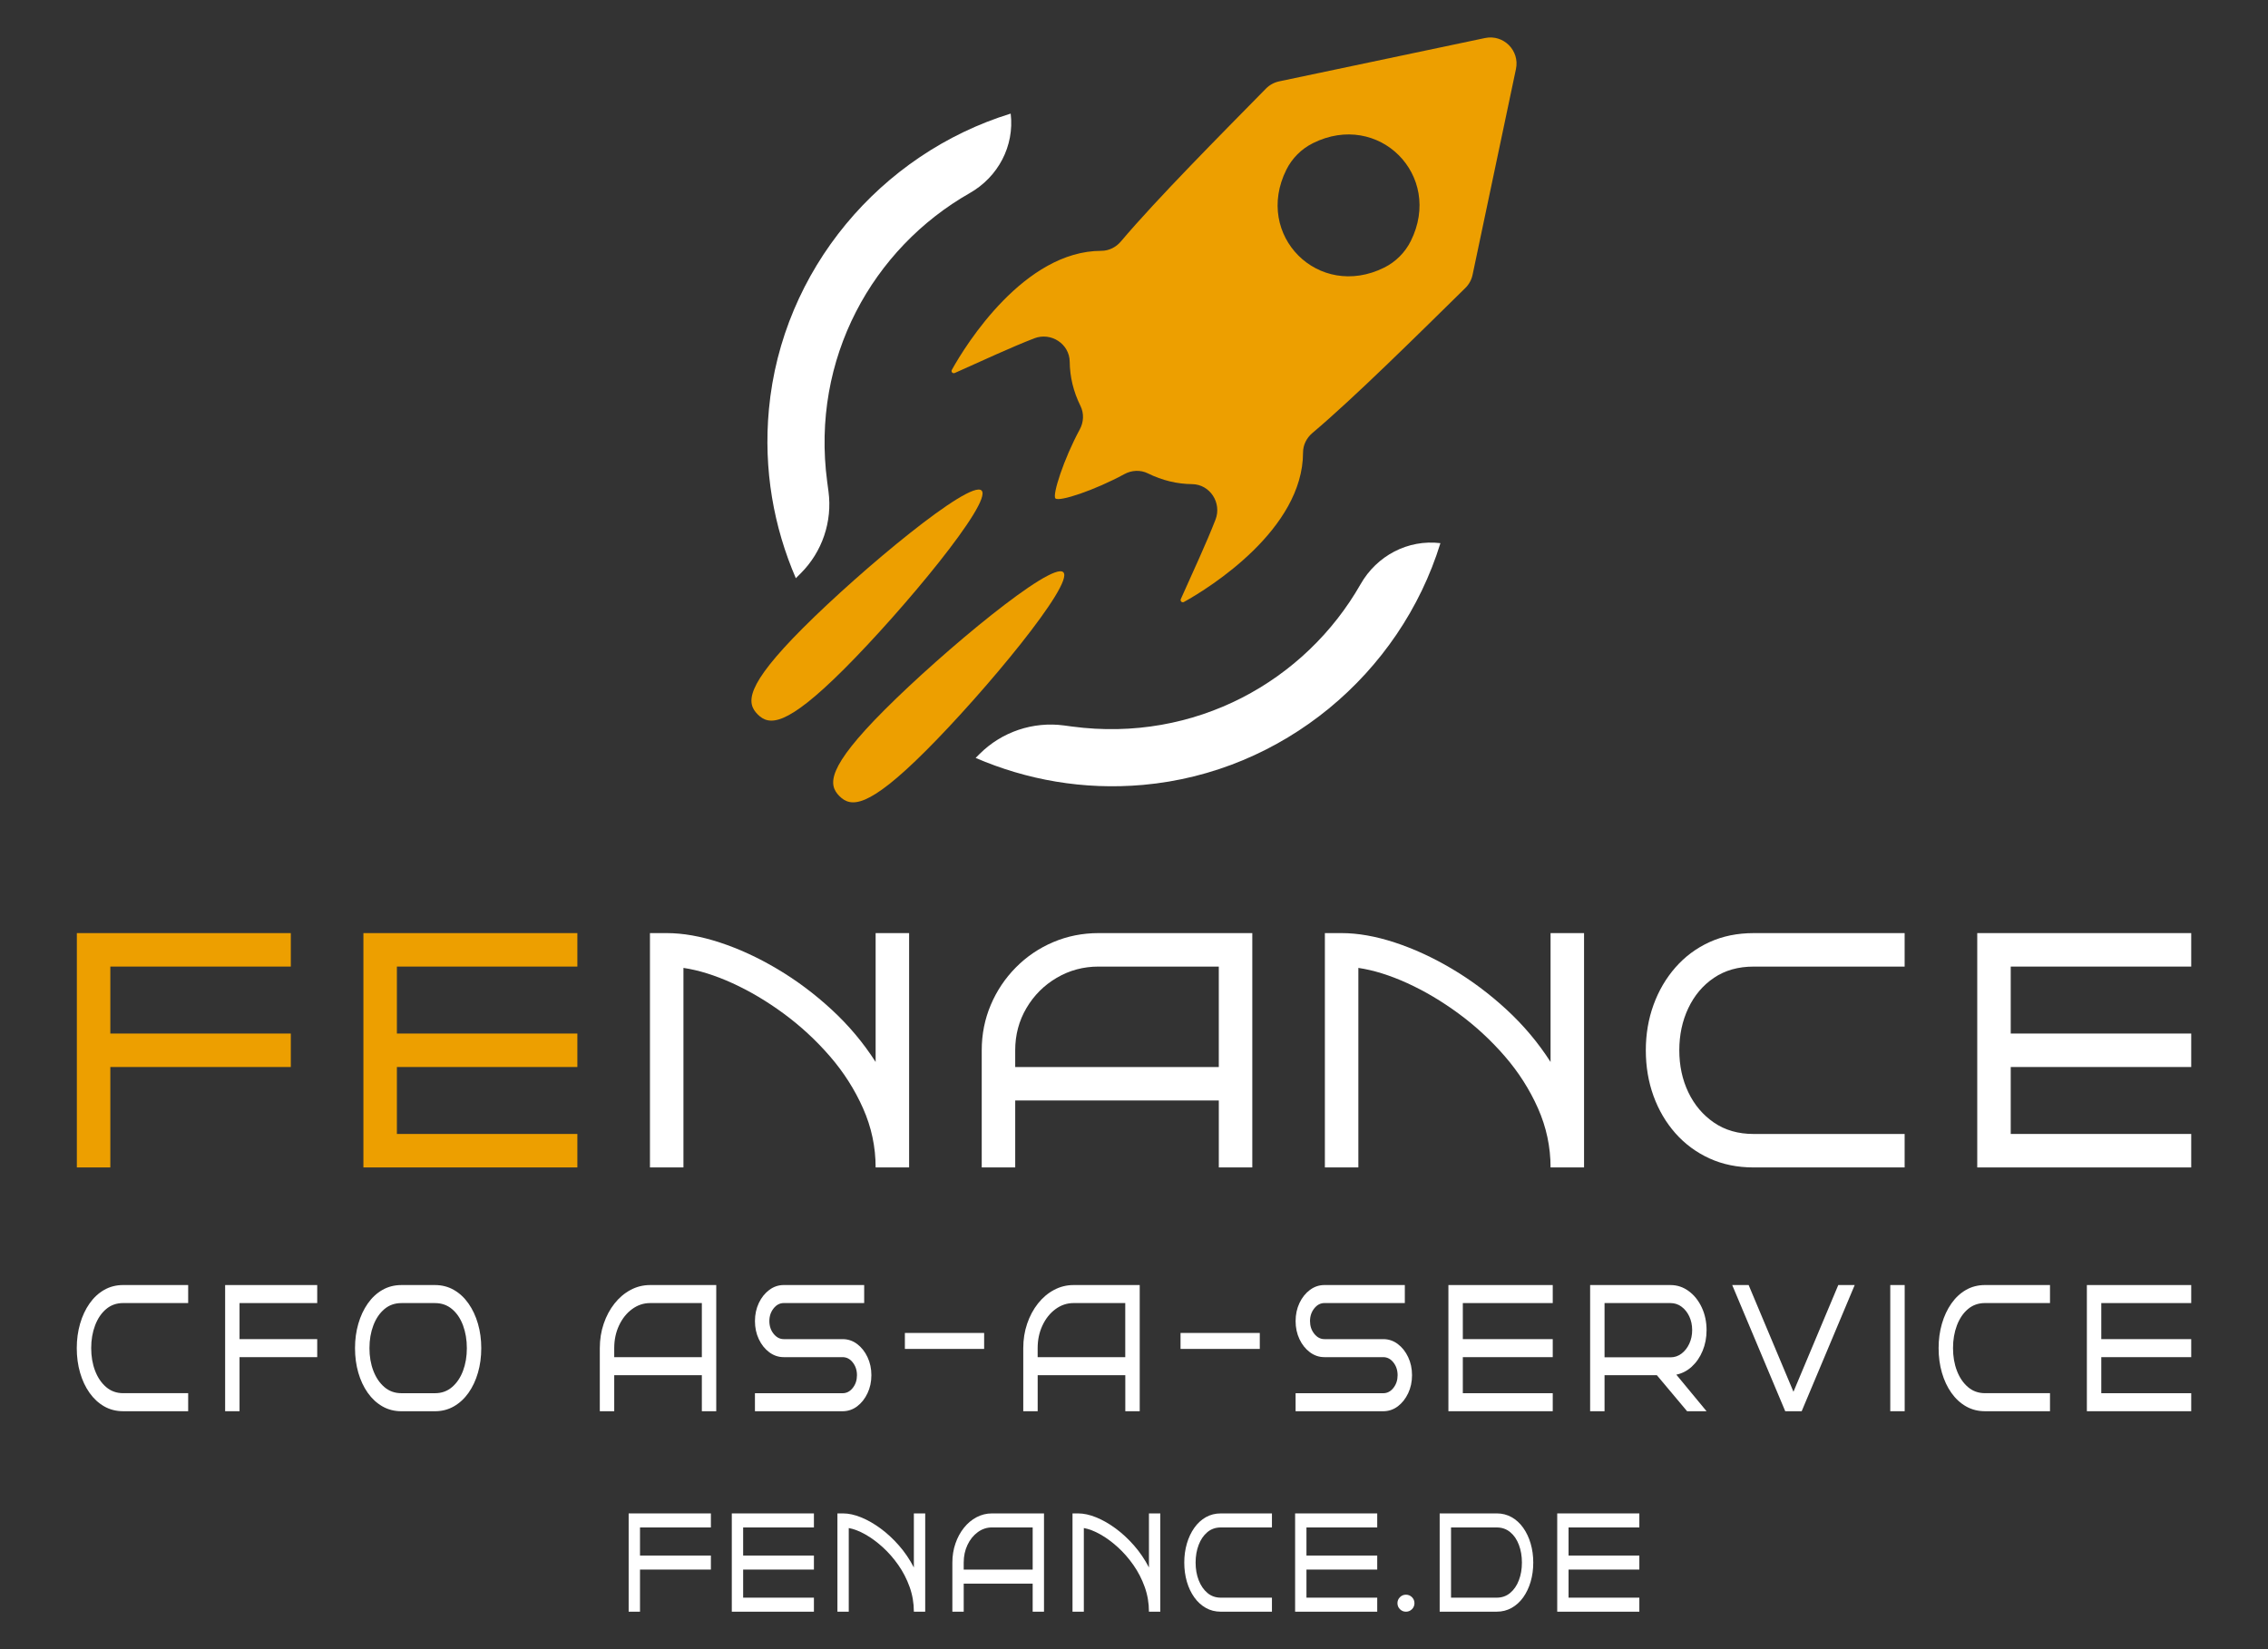 <?xml version="1.0" encoding="UTF-8"?>
<svg id="Ebene_1" data-name="Ebene 1" xmlns="http://www.w3.org/2000/svg" viewBox="0 0 155.906 113.386">
  <rect x="0" y="0" width="155.906" height="113.386" fill="#333333" stroke="none"/>
  <defs>
    <style>
      .cls-1 {
        fill: #fff;
      }

      .cls-2 {
        fill: #ed9f00;
      }
    </style>
  </defs>
  <g>
    <g>
      <polygon class="cls-2" points="19.991 66.456 19.991 64.154 5.283 64.154 5.283 80.266 7.584 80.266 7.584 73.361 19.991 73.361 19.991 71.059 7.584 71.059 7.584 66.456 19.991 66.456"/>
      <polygon class="cls-2" points="39.689 66.456 39.689 64.154 24.981 64.154 24.981 80.266 39.689 80.266 39.689 77.964 27.283 77.964 27.283 73.361 39.689 73.361 39.689 71.059 27.283 71.059 27.283 66.456 39.689 66.456"/>
      <path class="cls-1" d="M46.981,80.266h-2.302v-16.112h1.151c1.12,0,2.336.215,3.648.644,1.312.43,2.628,1.035,3.947,1.818,1.32.782,2.567,1.714,3.74,2.796,1.175,1.082,2.183,2.283,3.027,3.602v-8.861h2.302v16.112h-2.302c0-1.412-.288-2.766-.863-4.062-.575-1.297-1.339-2.494-2.29-3.591-.952-1.097-2.007-2.071-3.165-2.923-1.159-.852-2.336-1.549-3.533-2.095-1.197-.544-2.317-.893-3.36-1.047v13.718Z"/>
      <path class="cls-1" d="M75.519,64.154c-1.105,0-2.144.207-3.119.621-.975.414-1.83.994-2.566,1.738-.737.744-1.313,1.603-1.726,2.577-.414.975-.622,2.014-.622,3.119v8.056h2.302v-4.603h13.995v4.603h2.302v-16.112h-10.564ZM83.782,73.361h-13.995v-1.151c0-1.059.257-2.026.772-2.9.514-.874,1.208-1.569,2.083-2.083.874-.514,1.833-.771,2.877-.771h8.263v6.905Z"/>
      <path class="cls-1" d="M93.376,80.266h-2.302v-16.112h1.151c1.12,0,2.337.215,3.649.644,1.312.43,2.627,1.035,3.947,1.818,1.319.782,2.566,1.714,3.74,2.796,1.174,1.082,2.183,2.283,3.027,3.602v-8.861h2.302v16.112h-2.302c0-1.412-.288-2.766-.863-4.062-.575-1.297-1.339-2.494-2.29-3.591-.952-1.097-2.007-2.071-3.165-2.923s-2.336-1.549-3.533-2.095c-1.197-.544-2.317-.893-3.361-1.047v13.718Z"/>
      <path class="cls-1" d="M130.928,80.266h-10.38c-1.121,0-2.133-.208-3.039-.622-.905-.414-1.684-.99-2.336-1.726-.652-.737-1.155-1.591-1.508-2.566-.353-.974-.529-2.021-.529-3.142,0-1.105.176-2.144.529-3.119.353-.974.856-1.833,1.508-2.577.653-.745,1.431-1.324,2.336-1.738.906-.414,1.918-.621,3.039-.621h10.38v2.302h-10.38c-1.059,0-1.968.257-2.728.771s-1.346,1.209-1.761,2.083-.621,1.842-.621,2.9.207,2.021.621,2.888,1.001,1.561,1.761,2.083c.76.522,1.669.783,2.728.783h10.38v2.302Z"/>
      <polygon class="cls-1" points="150.628 66.456 150.628 64.154 135.919 64.154 135.919 80.266 150.628 80.266 150.628 77.964 138.221 77.964 138.221 73.361 150.628 73.361 150.628 71.059 138.221 71.059 138.221 66.456 150.628 66.456"/>
    </g>
    <g>
      <path class="cls-1" d="M12.935,97.027h-4.468c-.482,0-.918-.112-1.307-.335-.39-.223-.725-.533-1.006-.93-.281-.397-.497-.858-.649-1.382s-.228-1.088-.228-1.691c0-.595.076-1.155.228-1.679s.368-.988.649-1.388c.281-.401.616-.713,1.006-.936.39-.223.826-.335,1.307-.335h4.468v1.239h-4.468c-.456,0-.847.139-1.173.415-.327.277-.58.651-.758,1.121-.178.471-.267.992-.267,1.562s.089,1.089.267,1.555c.178.467.431.841.758,1.121.326.281.718.422,1.173.422h4.468v1.239Z"/>
      <polygon class="cls-1" points="21.806 89.591 21.806 88.352 15.476 88.352 15.476 97.027 16.466 97.027 16.466 93.309 21.806 93.309 21.806 92.07 16.466 92.07 16.466 89.591 21.806 89.591"/>
      <path class="cls-1" d="M33.083,92.69c0,.603-.076,1.167-.228,1.691s-.368.985-.649,1.382c-.281.396-.616.706-1.006.93-.39.223-.822.335-1.298.335h-2.308c-.482,0-.918-.112-1.307-.335-.39-.223-.725-.533-1.006-.93-.281-.397-.497-.858-.649-1.382s-.228-1.088-.228-1.691c0-.595.076-1.155.228-1.679s.368-.988.649-1.388c.281-.401.616-.713,1.006-.936.39-.223.826-.335,1.307-.335h2.308c.475,0,.908.111,1.298.335.39.223.725.535,1.006.936.281.401.497.864.649,1.388s.228,1.084.228,1.679ZM32.092,92.69c0-.57-.088-1.09-.262-1.562-.175-.471-.426-.845-.753-1.121s-.718-.415-1.174-.415h-2.308c-.456,0-.847.139-1.173.415-.327.277-.58.651-.758,1.121-.178.471-.267.992-.267,1.562s.089,1.089.267,1.555c.178.467.431.841.758,1.121.326.281.718.422,1.173.422h2.308c.456,0,.847-.14,1.174-.422.327-.281.578-.654.753-1.121.175-.467.262-.985.262-1.555Z"/>
      <path class="cls-1" d="M44.689,88.352c-.475,0-.923.111-1.342.335-.419.223-.788.535-1.104.935-.317.401-.565.864-.743,1.388-.179.525-.268,1.084-.268,1.679v4.338h.991v-2.479h6.023v2.479h.99v-8.676h-4.547ZM48.246,93.309h-6.023v-.62c0-.57.11-1.091.332-1.562.221-.471.52-.845.896-1.121.377-.276.789-.415,1.238-.415h3.557v3.718Z"/>
      <path class="cls-1" d="M59.9,94.549c0,.454-.089.87-.268,1.245-.178.376-.416.675-.713.899-.297.223-.631.335-1,.335h-6.023v-1.239h6.023c.278,0,.512-.122.703-.366.192-.244.287-.535.287-.874s-.096-.63-.287-.874-.426-.366-.703-.366h-4.042c-.363,0-.695-.112-.995-.335-.3-.223-.54-.523-.718-.899-.178-.376-.267-.791-.267-1.245s.089-.87.267-1.245c.178-.376.418-.676.718-.899.3-.223.632-.335.995-.335h5.528v1.239h-5.528c-.271,0-.504.122-.698.366-.194.244-.292.535-.292.874s.098.63.292.874c.195.243.428.366.698.366h4.042c.37,0,.703.111,1,.335.297.223.535.522.713.899.179.376.268.791.268,1.245Z"/>
      <path class="cls-1" d="M67.651,92.743h-5.448v-1.098h5.448v1.098Z"/>
      <path class="cls-1" d="M73.797,88.352c-.475,0-.923.111-1.342.335-.419.223-.788.535-1.104.935-.317.401-.565.864-.743,1.388-.178.525-.267,1.084-.267,1.679v4.338h.991v-2.479h6.023v2.479h.991v-8.676h-4.547ZM77.353,93.309h-6.023v-.62c0-.57.11-1.091.332-1.562.221-.471.52-.845.896-1.121.376-.276.789-.415,1.238-.415h3.556v3.718Z"/>
      <path class="cls-1" d="M86.6,92.743h-5.448v-1.098h5.448v1.098Z"/>
      <path class="cls-1" d="M97.065,94.549c0,.454-.089.87-.267,1.245-.178.376-.416.675-.713.899-.297.223-.631.335-1.001.335h-6.023v-1.239h6.023c.278,0,.512-.122.703-.366.192-.244.287-.535.287-.874s-.096-.63-.287-.874-.426-.366-.703-.366h-4.041c-.364,0-.696-.112-.996-.335-.3-.223-.54-.523-.718-.899-.178-.376-.267-.791-.267-1.245s.089-.87.267-1.245c.178-.376.418-.676.718-.899.3-.223.632-.335.996-.335h5.527v1.239h-5.527c-.271,0-.504.122-.698.366-.195.244-.292.535-.292.874s.097.63.292.874.428.366.698.366h4.041c.37,0,.703.111,1.001.335.297.223.535.522.713.899.178.376.267.791.267,1.245Z"/>
      <polygon class="cls-1" points="106.738 89.591 106.738 88.352 99.566 88.352 99.566 97.027 106.738 97.027 106.738 95.788 100.557 95.788 100.557 93.309 106.738 93.309 106.738 92.07 100.557 92.07 100.557 89.591 106.738 89.591"/>
      <path class="cls-1" d="M116.297,93.96c.313-.285.561-.646.743-1.084.182-.438.272-.913.272-1.425,0-.57-.111-1.091-.332-1.562-.221-.471-.52-.845-.896-1.121-.377-.277-.793-.415-1.248-.415h-5.528v8.676h.991v-2.479h3.596l2.08,2.479h1.338l-2.08-2.516c.397-.082.751-.266,1.065-.551ZM110.299,93.321v-3.73h4.537c.278,0,.528.082.753.248.225.166.402.388.535.669.132.281.198.595.198.942,0,.339-.066.651-.198.936-.133.285-.31.513-.535.681-.225.169-.476.254-.753.254h-4.537Z"/>
      <path class="cls-1" d="M127.495,88.352l-3.645,8.676h-1.129l-3.646-8.676h1.129l3.081,7.337,3.081-7.337h1.129Z"/>
      <path class="cls-1" d="M130.931,97.027h-.991v-8.676h.991v8.676Z"/>
      <path class="cls-1" d="M140.92,97.027h-4.467c-.482,0-.918-.112-1.308-.335-.389-.223-.725-.533-1.005-.93-.281-.397-.497-.858-.649-1.382s-.228-1.088-.228-1.691c0-.595.076-1.155.228-1.679s.368-.988.649-1.388c.281-.401.616-.713,1.005-.936.39-.223.826-.335,1.308-.335h4.467v1.239h-4.467c-.456,0-.847.139-1.174.415s-.579.651-.758,1.121c-.178.471-.267.992-.267,1.562s.089,1.089.267,1.555c.178.467.431.841.758,1.121.327.281.718.422,1.174.422h4.467v1.239Z"/>
      <polygon class="cls-1" points="150.628 89.591 150.628 88.352 143.455 88.352 143.455 97.027 150.628 97.027 150.628 95.788 144.446 95.788 144.446 93.309 150.628 93.309 150.628 92.07 144.446 92.07 144.446 89.591 150.628 89.591"/>
    </g>
    <g>
      <polygon class="cls-1" points="48.868 105.018 48.868 104.053 43.215 104.053 43.215 110.81 43.995 110.81 43.995 107.914 48.868 107.914 48.868 106.949 43.995 106.949 43.995 105.018 48.868 105.018"/>
      <polygon class="cls-1" points="55.95 105.018 55.95 104.053 50.305 104.053 50.305 110.81 55.95 110.81 55.95 109.845 51.085 109.845 51.085 107.914 55.95 107.914 55.95 106.949 51.085 106.949 51.085 105.018 55.95 105.018"/>
      <path class="cls-1" d="M58.346,110.81h-.78v-6.757h.39c.379,0,.791.09,1.235.27.445.181.89.434,1.338.763.447.328.869.72,1.266,1.173.398.454.74.958,1.025,1.511v-3.716h.78v6.757h-.78c0-.592-.097-1.159-.292-1.704-.195-.544-.454-1.046-.776-1.506-.322-.46-.68-.869-1.072-1.225-.392-.357-.791-.65-1.197-.879-.405-.228-.785-.375-1.138-.439v5.753Z"/>
      <path class="cls-1" d="M68.187,104.053c-.374,0-.726.087-1.056.261-.33.174-.62.417-.869.729s-.444.672-.584,1.081c-.141.409-.211.845-.211,1.308v3.379h.78v-1.931h4.74v1.931h.779v-6.757h-3.579ZM70.987,107.914h-4.74v-.483c0-.444.087-.849.261-1.216.174-.367.409-.658.706-.874.296-.216.621-.324.975-.324h2.799v2.896Z"/>
      <path class="cls-1" d="M74.506,110.81h-.78v-6.757h.39c.379,0,.791.09,1.235.27.445.181.89.434,1.338.763.447.328.869.72,1.266,1.173.398.454.74.958,1.025,1.511v-3.716h.78v6.757h-.78c0-.592-.097-1.159-.292-1.704-.195-.544-.454-1.046-.776-1.506-.322-.46-.68-.869-1.072-1.225-.392-.357-.791-.65-1.197-.879-.405-.228-.785-.375-1.138-.439v5.753Z"/>
      <path class="cls-1" d="M87.435,110.81h-3.516c-.379,0-.722-.087-1.029-.261-.306-.174-.57-.415-.791-.723-.221-.31-.391-.668-.511-1.076-.119-.409-.179-.848-.179-1.318,0-.463.06-.899.179-1.308.12-.408.29-.769.511-1.081s.485-.555.791-.729c.307-.174.65-.261,1.029-.261h3.516v.965h-3.516c-.358,0-.666.108-.924.324-.257.215-.456.507-.596.874s-.211.772-.211,1.216.07.848.211,1.211c.14.364.339.655.596.874.258.219.565.328.924.328h3.516v.965Z"/>
      <polygon class="cls-1" points="94.673 105.018 94.673 104.053 89.028 104.053 89.028 110.81 94.673 110.81 94.673 109.845 89.808 109.845 89.808 107.914 94.673 107.914 94.673 106.949 89.808 106.949 89.808 105.018 94.673 105.018"/>
      <path class="cls-1" d="M97.232,110.225c0,.161-.057.3-.171.414-.115.114-.253.171-.414.171s-.299-.057-.413-.171-.171-.253-.171-.414.057-.299.171-.413.252-.171.413-.171.299.057.414.171c.114.114.171.253.171.413Z"/>
      <path class="cls-1" d="M105.219,106.123c-.119-.408-.29-.769-.511-1.081s-.486-.555-.795-.729c-.31-.174-.651-.261-1.025-.261h-3.922v6.757h3.922c.374,0,.716-.087,1.025-.261.309-.174.574-.415.795-.723.221-.31.391-.668.511-1.076.12-.409.18-.848.18-1.318,0-.463-.06-.899-.18-1.308ZM104.412,108.643c-.138.364-.336.655-.596.874-.26.219-.569.328-.928.328h-3.142v-4.827h3.142c.358,0,.668.108.928.324.26.215.459.507.596.874.138.367.207.772.207,1.216s-.069.848-.207,1.211Z"/>
      <polygon class="cls-1" points="112.691 105.018 112.691 104.053 107.046 104.053 107.046 110.81 112.691 110.81 112.691 109.845 107.825 109.845 107.825 107.914 112.691 107.914 112.691 106.949 107.825 106.949 107.825 105.018 112.691 105.018"/>
    </g>
  </g>
  <g>
    <g>
      <path class="cls-1" d="M55.047,39.415c1.477-1.477,2.181-3.558,1.904-5.629l-.09-.676c-1.123-8.459,3.125-16.037,9.805-19.837,1.948-1.108,3.077-3.238,2.81-5.463h0c-8.948,2.762-15.726,10.751-16.619,20.325-.388,4.156.331,8.101,1.85,11.62l.34-.34Z"/>
      <path class="cls-1" d="M99.015,37.347l-.002-.004h0c-2.232-.268-4.369.865-5.482,2.818-3.803,6.674-11.38,10.915-19.834,9.791l-.55-.074c-2.138-.287-4.288.44-5.813,1.965l-.267.267c3.489,1.504,7.396,2.222,11.513,1.854,9.599-.857,17.664-7.627,20.436-16.618Z"/>
    </g>
    <g>
      <path class="cls-2" d="M60.826,48.787c4.008-4.008,11.488-10.223,12.268-9.443s-5.435,8.26-9.443,12.268c-4.008,4.008-5.168,3.903-5.948,3.123s-.885-1.94,3.123-5.948Z"/>
      <path class="cls-2" d="M55.207,43.169c4.008-4.008,11.488-10.223,12.268-9.443s-5.435,8.26-9.443,12.268c-4.008,4.008-5.168,3.903-5.948,3.123s-.885-1.94,3.123-5.948Z"/>
    </g>
    <path class="cls-2" d="M90.219,29.768c2.89-2.434,7.373-6.886,10.51-9.966.252-.248.426-.564.499-.911l2.982-14.148c.268-1.269-.858-2.395-2.127-2.128l-14.149,2.979c-.346.073-.663.246-.911.498-3.081,3.137-7.533,7.617-9.969,10.507-.335.397-.821.646-1.341.646-5.291,0-9.31,6.426-10.283,8.188-.071.129.063.272.198.213,1.931-.862,3.868-1.765,5.467-2.384,1.15-.445,2.426.378,2.439,1.611.011,1.029.248,2.041.742,3.042.251.509.22,1.111-.051,1.61-1.103,2.034-1.9,4.515-1.674,4.741.254.255,2.71-.562,4.738-1.668.5-.273,1.105-.305,1.616-.053,1.001.493,2.011.73,3.04.741,1.233.013,2.056,1.29,1.611,2.439-.62,1.599-1.524,3.536-2.385,5.466-.06.134.084.269.213.198,1.764-.974,8.189-4.991,8.19-10.281,0-.519.249-1.006.646-1.34ZM95.157,18.396c-4.518,2.253-8.983-2.214-6.729-6.731.392-.785,1.036-1.429,1.821-1.82,4.518-2.253,8.983,2.214,6.729,6.731-.392.785-1.036,1.429-1.821,1.82Z"/>
  </g>
</svg>
